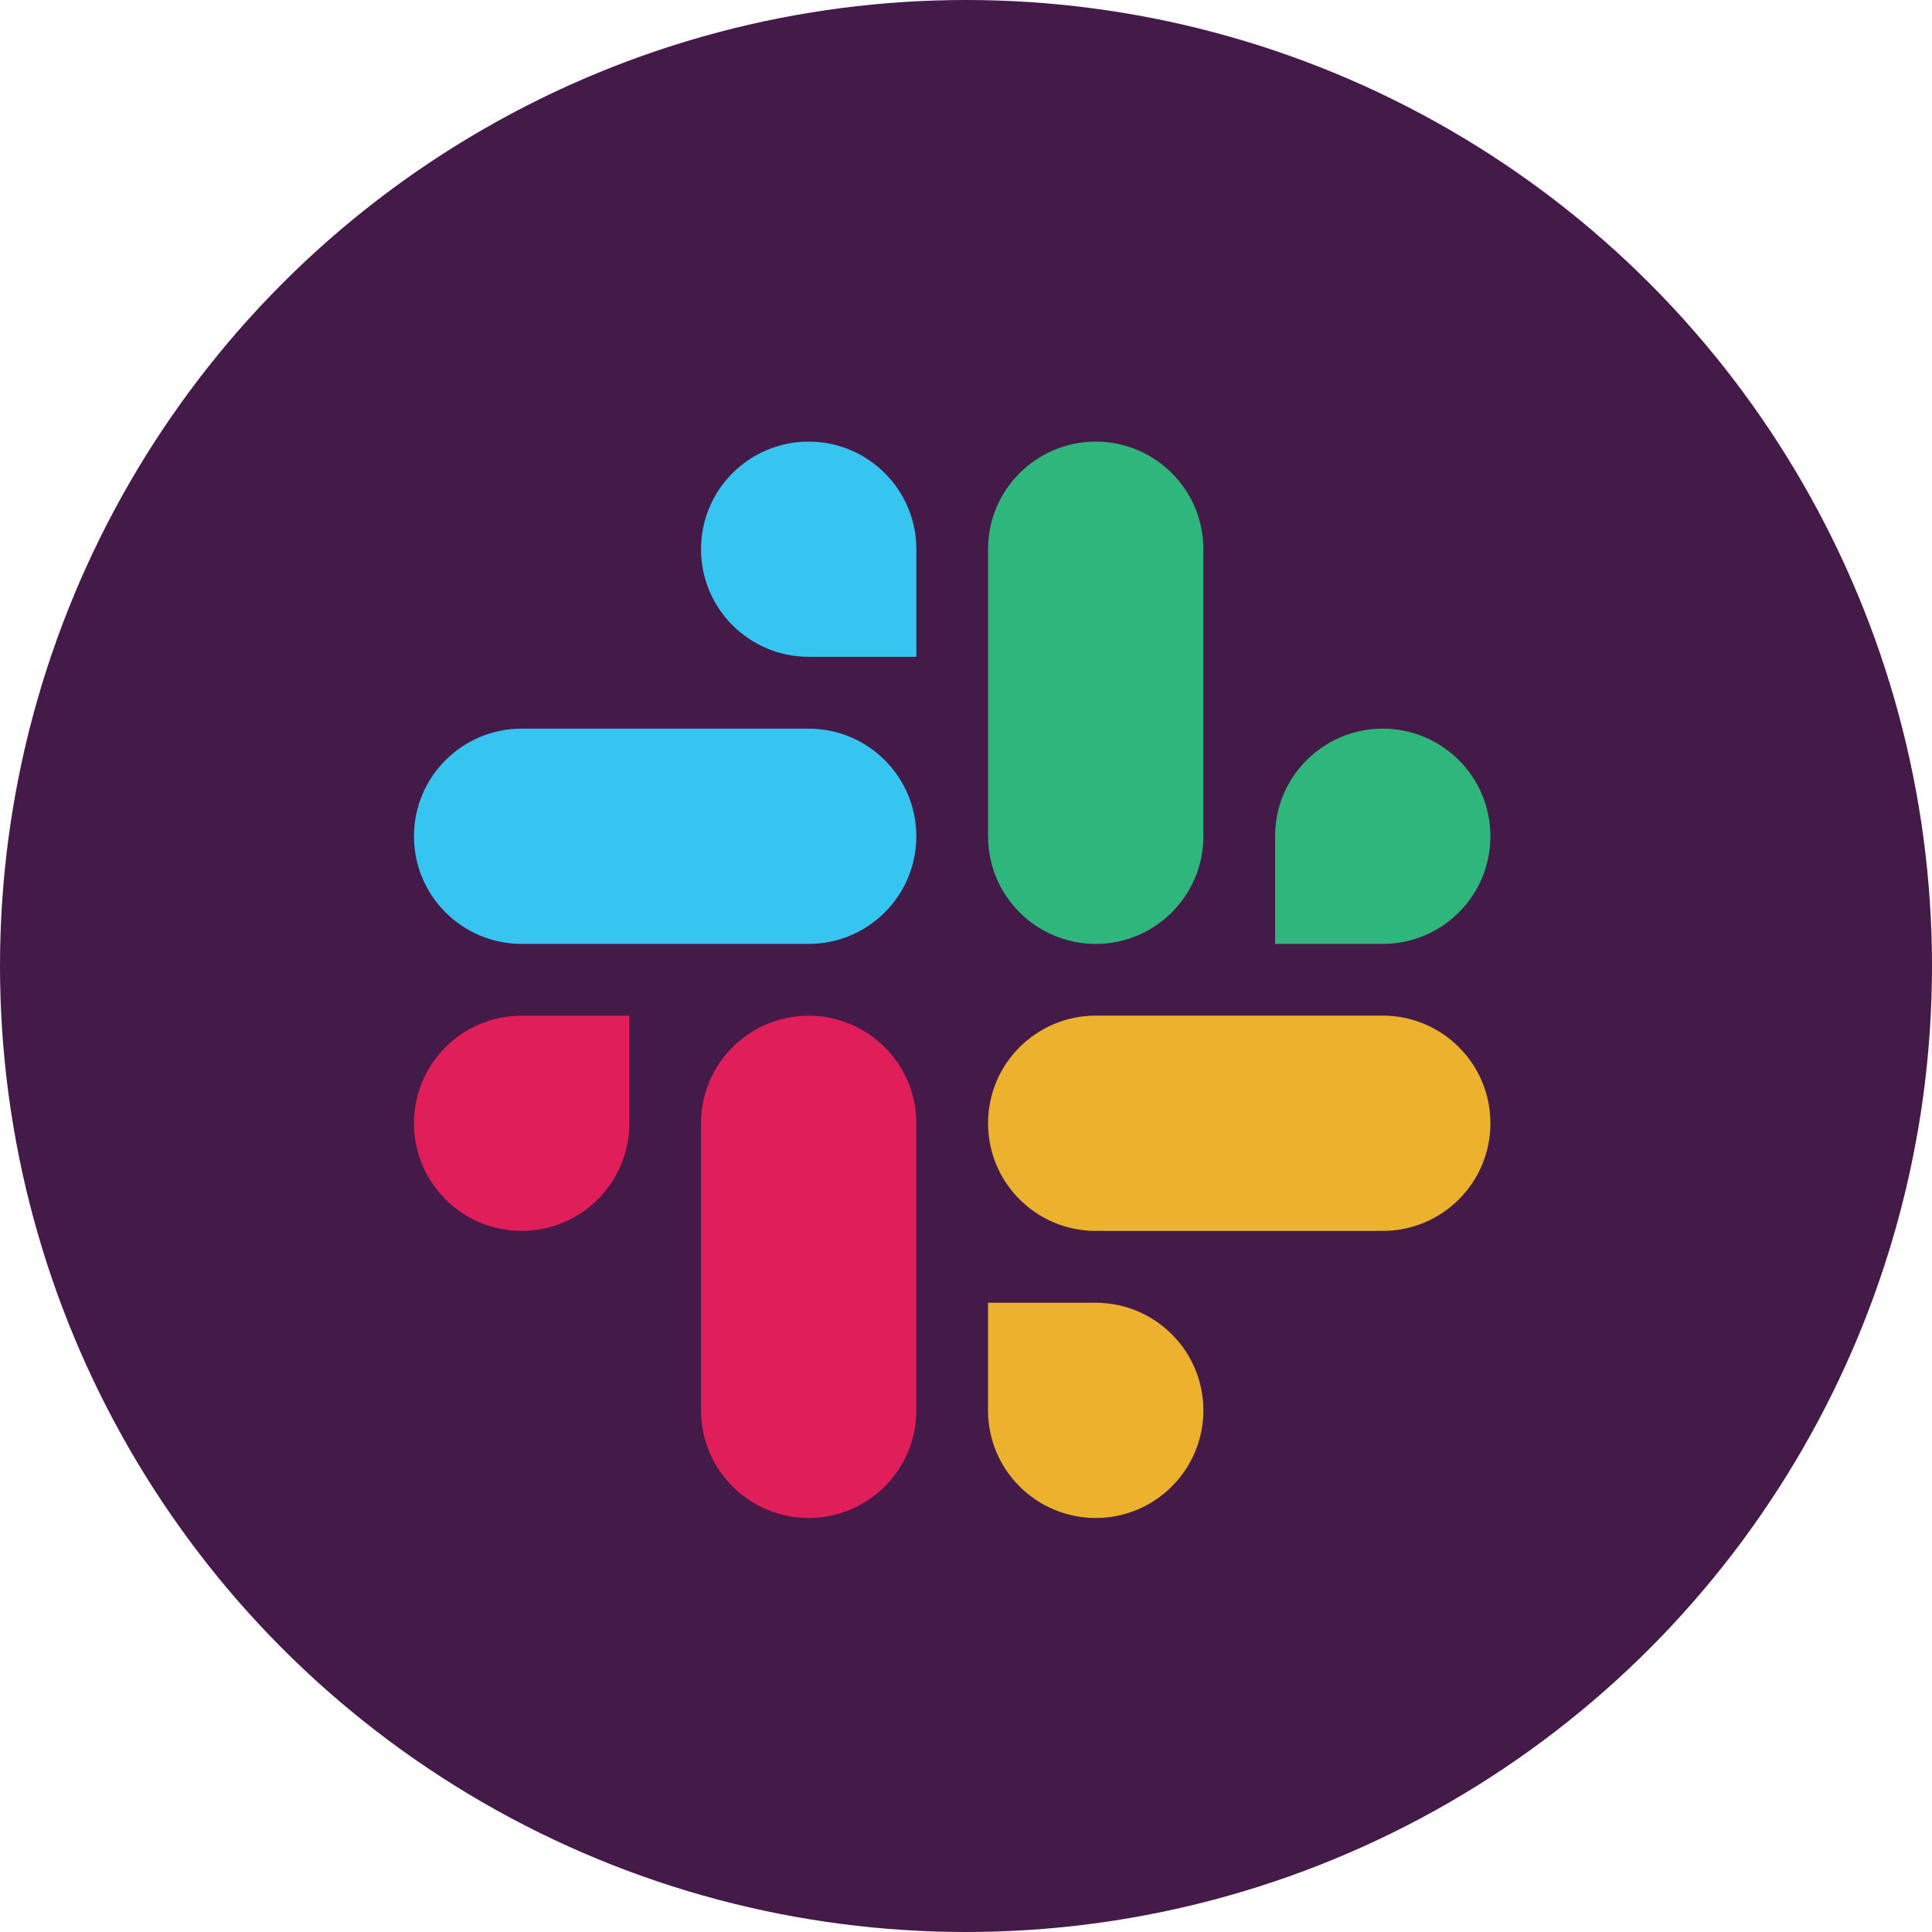 <svg xmlns="http://www.w3.org/2000/svg" width="70" height="70" viewBox="0 0 70 70" fill="none"><circle cx="35" cy="35" r="35" fill="#441A48"></circle><g clip-path="url(#clip0_295_46948)"><path fill-rule="evenodd" clip-rule="evenodd" d="M29.299 16C27.143 16.002 25.398 17.747 25.4 19.899C25.398 22.051 27.145 23.797 29.301 23.798H33.201V19.901C33.203 17.749 31.457 16.003 29.299 16C29.301 16 29.301 16 29.299 16V16ZM29.299 26.4H18.901C16.745 26.401 14.998 28.148 15 30.299C14.997 32.451 16.743 34.197 18.899 34.2H29.299C31.455 34.198 33.201 32.452 33.2 30.301C33.201 28.148 31.455 26.401 29.299 26.4Z" fill="#36C5F0"></path><path fill-rule="evenodd" clip-rule="evenodd" d="M54 30.299C54.002 28.148 52.255 26.401 50.099 26.4C47.944 26.401 46.197 28.148 46.199 30.299V34.2H50.099C52.255 34.198 54.002 32.452 54 30.299ZM43.6 30.299V19.899C43.602 17.749 41.857 16.003 39.701 16C37.545 16.002 35.799 17.747 35.8 19.899V30.299C35.797 32.451 37.544 34.197 39.699 34.2C41.855 34.198 43.602 32.452 43.6 30.299Z" fill="#2EB67D"></path><path fill-rule="evenodd" clip-rule="evenodd" d="M39.699 55C41.855 54.998 43.601 53.252 43.6 51.101C43.601 48.949 41.855 47.203 39.699 47.201H35.798V51.101C35.797 53.251 37.543 54.997 39.699 55ZM39.699 44.598H50.099C52.255 44.597 54.001 42.851 54 40.699C54.003 38.547 52.257 36.801 50.101 36.798H39.701C37.545 36.8 35.798 38.546 35.8 40.697C35.798 42.851 37.543 44.597 39.699 44.598Z" fill="#ECB22E"></path><path fill-rule="evenodd" clip-rule="evenodd" d="M15 40.699C14.998 42.851 16.745 44.597 18.901 44.598C21.056 44.597 22.803 42.851 22.801 40.699V36.8H18.901C16.745 36.801 14.998 38.547 15 40.699ZM25.4 40.699V51.099C25.397 53.251 27.143 54.997 29.299 55C31.455 54.998 33.201 53.252 33.2 51.101V40.702C33.203 38.551 31.457 36.805 29.301 36.801C27.143 36.801 25.398 38.547 25.4 40.699C25.4 40.699 25.4 40.701 25.4 40.699Z" fill="#E01E5A"></path></g><defs><clipPath id="clip0_295_46948"><rect width="39" height="39" fill="white" transform="translate(15 16)"></rect></clipPath></defs></svg>